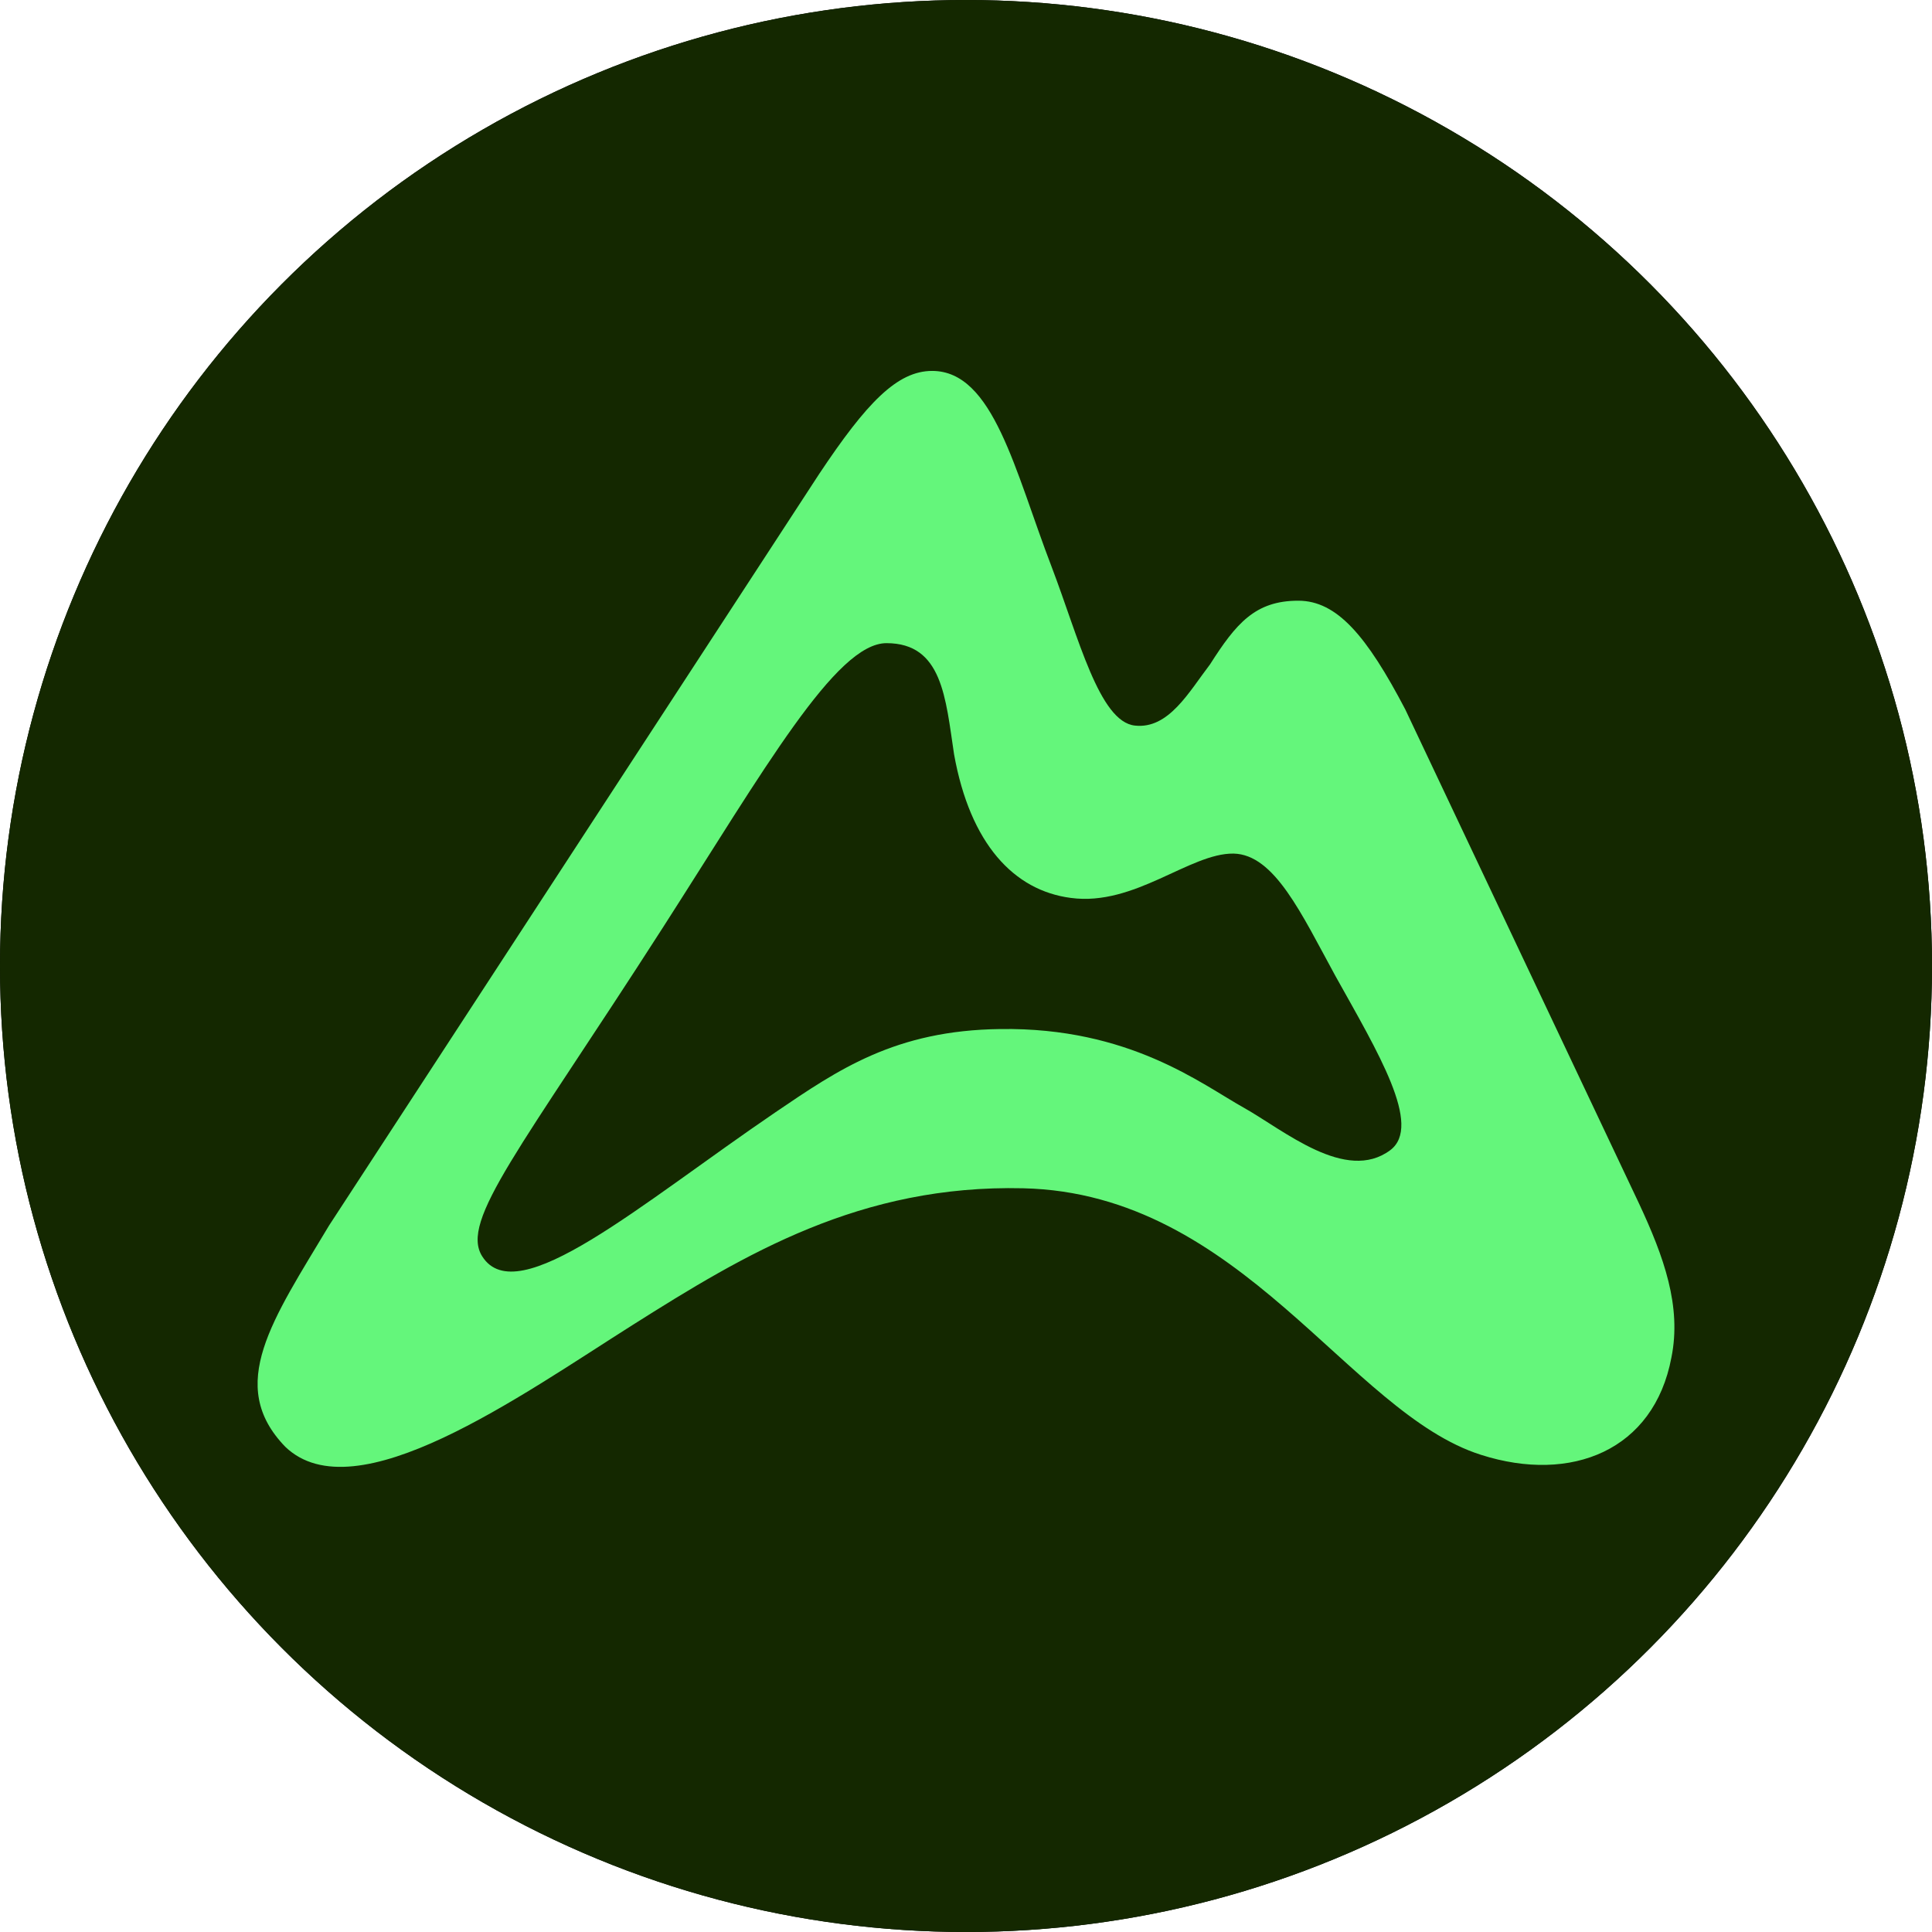 <svg width="512" height="512" viewBox="0 0 512 512" fill="none" xmlns="http://www.w3.org/2000/svg">
  <g clip-path="url(#clip0_288_1447)">
    <circle r="256" cx="256" cy="256" fill="black" />
    <circle r="256" cx="256" cy="256" fill="#142800" />
    <path
      fill-rule="evenodd"
      clip-rule="evenodd"
      d="M372.411 188.001C362.195 168.491 354.3 159.191 344.051 159.191C332.608 159.191 327.566 165.248 320.667 176.07C315.095 183.334 309.721 193.279 300.766 192.286C291.313 191.294 285.84 168.954 278.708 150.256C268.924 124.773 263.285 98.297 247.032 98.297C237.761 98.297 229.652 106.736 217.081 125.617L87.208 324.766C72.282 349.703 59.794 367.078 75.599 383.41C94.173 401.281 137.79 370.007 167.642 351.142C197.494 332.278 228.01 313.911 271.129 314.903C329.175 316.227 357.368 374.474 392.527 385.561C416.409 393.173 438.301 384.403 442.944 359.747C445.681 346.195 440.937 333.039 434.387 319.007L372.411 188.001ZM368.43 304.809C356.655 313.58 340.237 299.514 329.623 293.557C318.345 287.269 299.273 272.211 265.109 272.707C237.247 273.038 222.155 283.463 205.571 294.715C169.583 319.206 137.077 347.667 127.79 332.94C121.82 323.508 137.907 304.644 175.719 245.735C202.586 203.87 221.509 170.444 234.926 170.444C249.752 170.444 250.581 184.989 252.837 199.898C257.099 223.644 268.708 236.005 283.783 237.958C300.683 240.241 315.294 226.06 326.903 226.209C337.749 226.44 344.88 242.144 353.836 258.526C365.18 278.88 377.021 298.356 368.43 304.809Z"
      fill="#64F67B"
    />
  </g>
  <defs>
    <clipPath id="clip0_288_1447">
      <rect width="512" height="512" rx="96" fill="white" />
    </clipPath>
  </defs>
</svg>